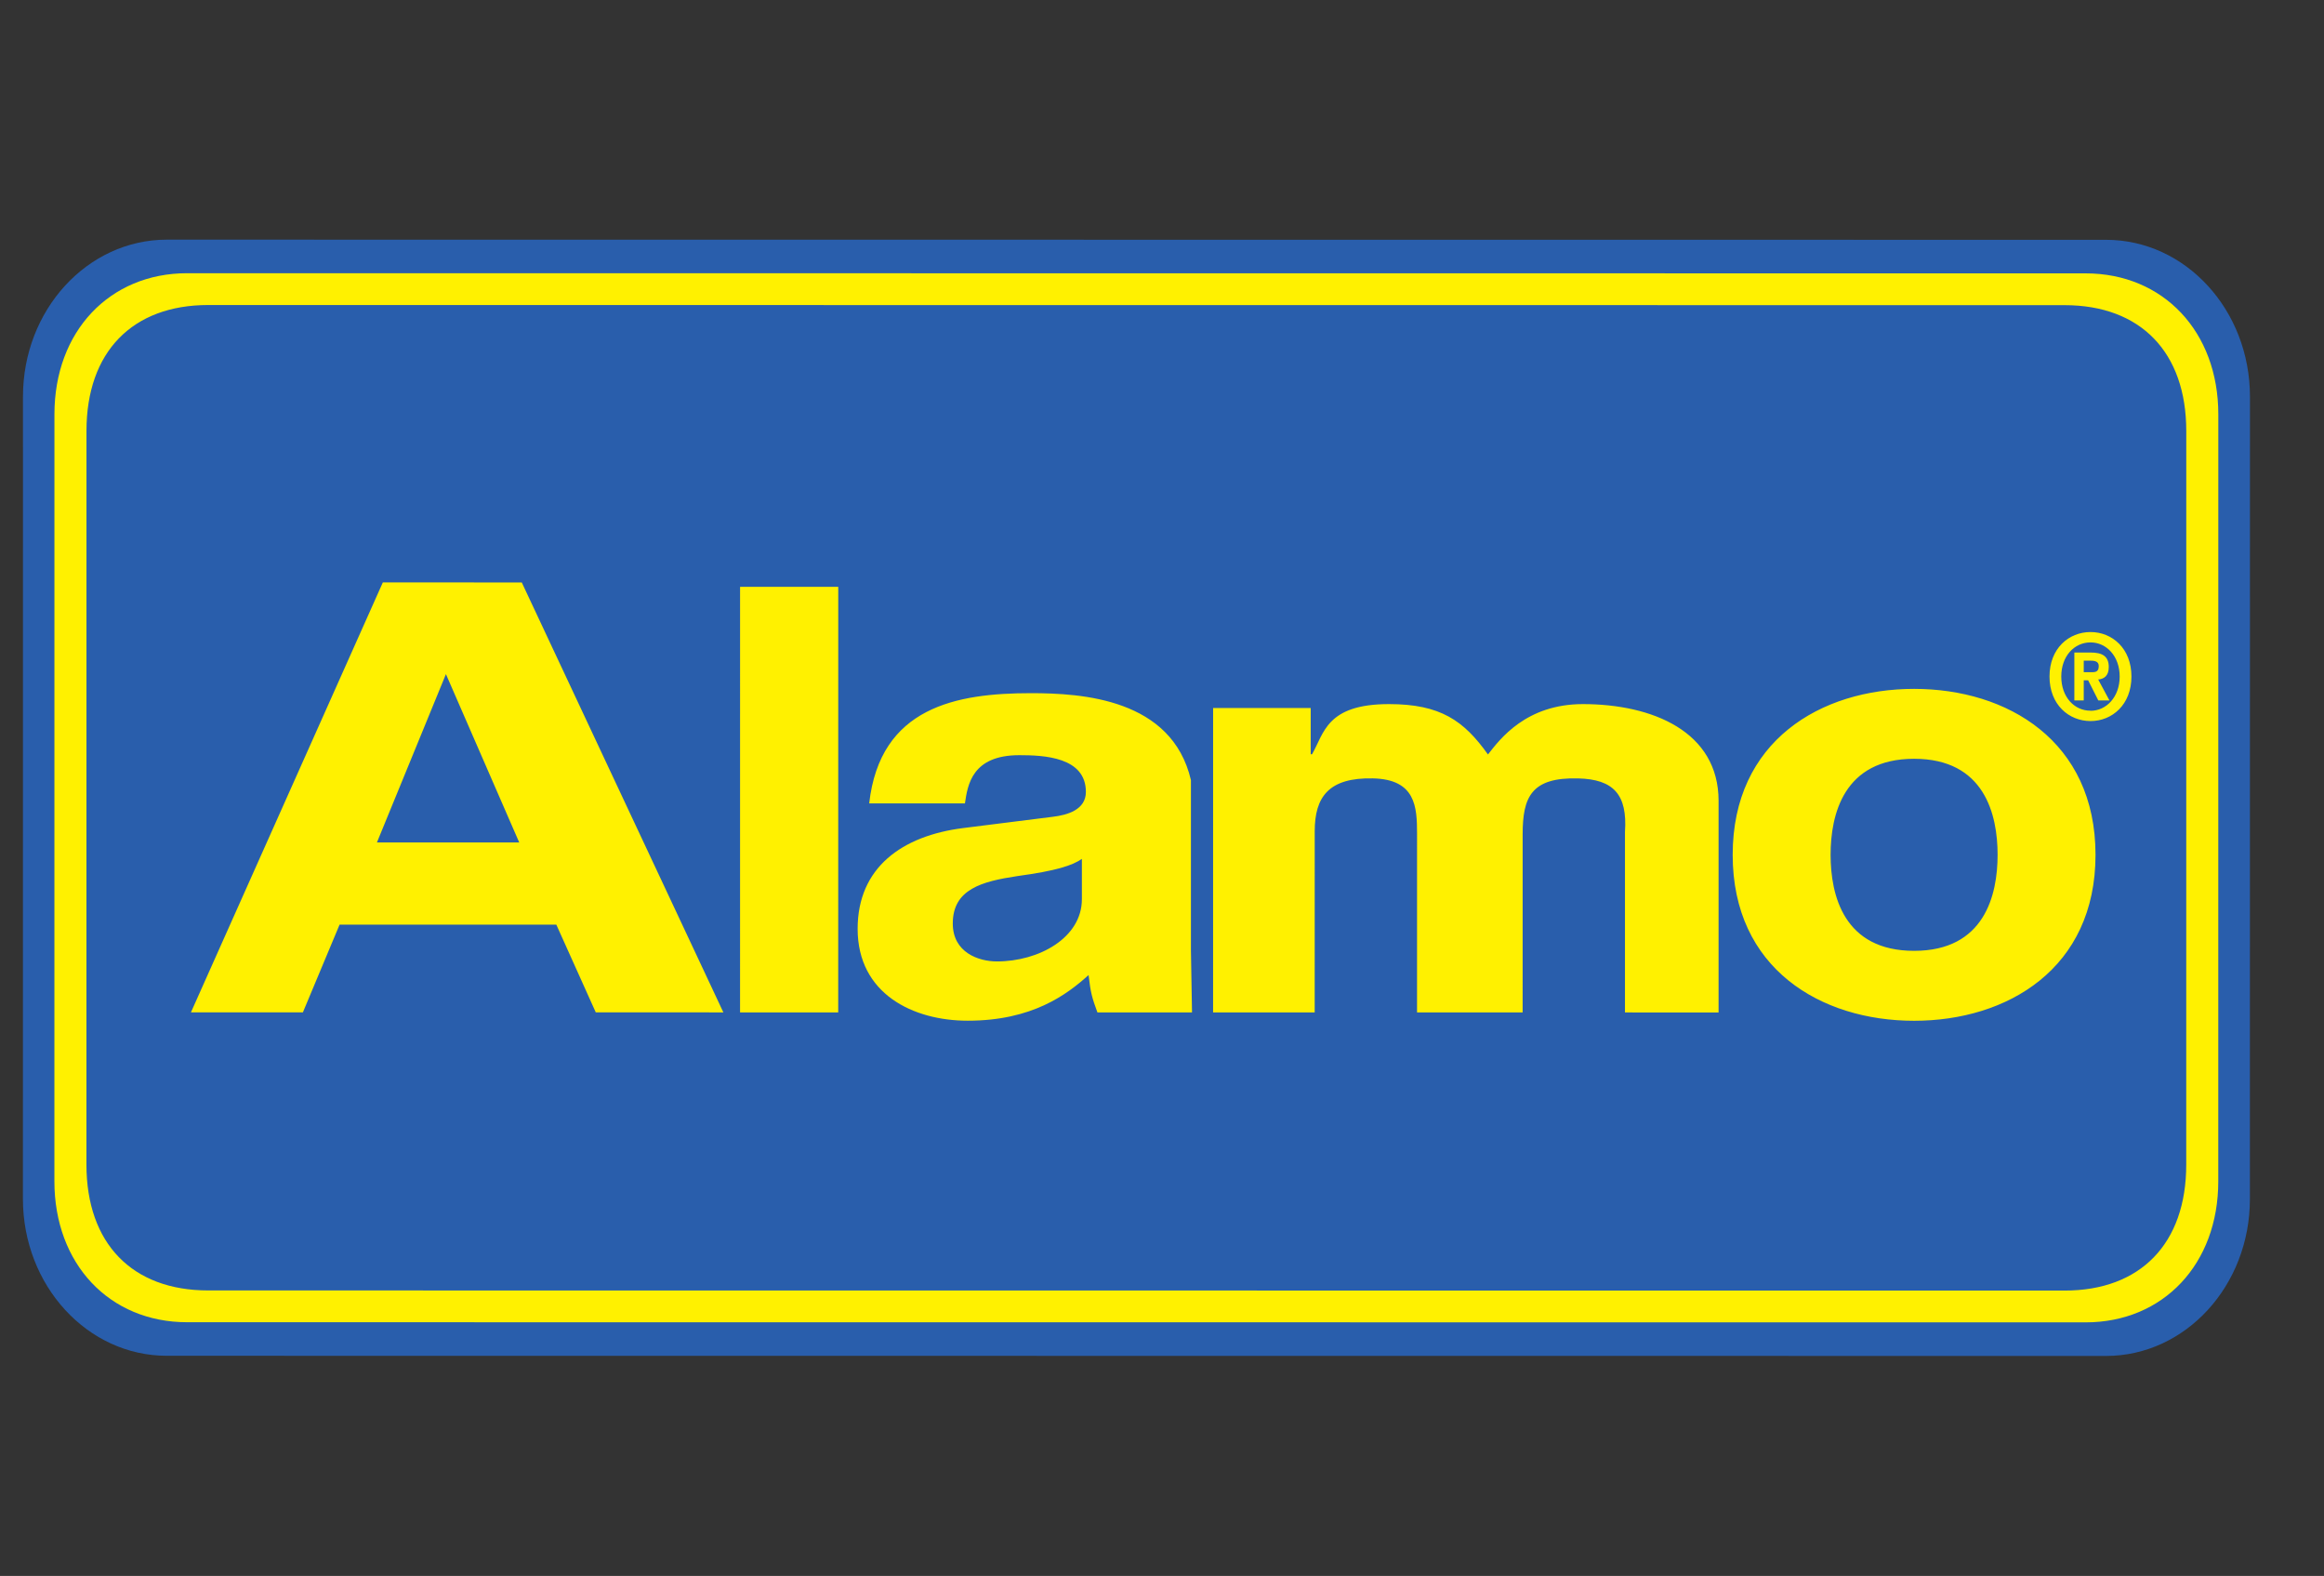 <svg width="118" height="80" viewBox="0 0 118 80" fill="none" xmlns="http://www.w3.org/2000/svg">
    <rect x="0" y="0" width="118" height="80" fill="#333333" stroke="none"/>
    <g clip-path="url(#clip0_3556_82747)">
        <path
            d="M106.932 68.833C110.967 68.833 114.238 65.266 114.238 60.868L114.241 20.138C114.241 15.74 110.971 12.174 106.935 12.174L8.473 12.166C4.438 12.166 1.167 15.731 1.167 20.129L1.164 60.859C1.164 65.258 4.434 68.825 8.469 68.825L106.932 68.833Z"
            fill="#295EAC" />
        <path
            d="M9.502 67.122C5.554 67.122 2.761 64.16 2.762 59.962L2.764 21.027C2.764 16.83 5.558 13.869 9.505 13.869L105.895 13.877C109.842 13.877 112.635 16.839 112.634 21.036L112.632 59.97C112.632 64.169 109.838 67.13 105.891 67.129L9.502 67.122ZM104.824 65.515C108.681 65.516 111.005 63.132 111.005 59.123L111.007 21.884C111.007 17.876 108.685 15.492 104.827 15.491L10.572 15.484C6.716 15.484 4.391 17.867 4.391 21.876L4.389 59.115C4.388 63.123 6.712 65.508 10.569 65.508L104.824 65.515Z"
            fill="#FFF100" />
        <path
            d="M97.187 51.819C92.451 51.819 87.975 49.17 87.976 43.393C87.976 37.617 92.452 34.969 97.188 34.97C101.924 34.97 106.399 37.618 106.399 43.395C106.399 49.171 101.923 51.819 97.187 51.819ZM17.242 46.938L28.247 46.939L30.25 51.392L36.729 51.393L26.493 29.568L19.438 29.567L9.695 51.391L15.379 51.391L17.242 46.938ZM42.562 29.791L37.577 29.79L37.576 51.393L42.56 51.393L42.562 29.791ZM60.469 48.265L60.469 39.6C59.503 35.466 54.932 35.188 52.345 35.188C48.584 35.188 44.686 35.879 44.133 40.783L48.994 40.783C49.132 39.851 49.343 38.336 51.758 38.336C53 38.336 55.135 38.426 55.135 40.201C55.135 41.104 54.204 41.375 53.444 41.465L48.894 42.037C45.824 42.428 43.547 44.022 43.546 47.151C43.546 50.461 46.375 51.815 49.135 51.815C52.413 51.815 54.168 50.491 55.272 49.498C55.376 50.401 55.445 50.642 55.721 51.394L60.524 51.395L60.469 48.265ZM87.26 40.656C87.26 37.136 83.902 35.744 80.373 35.743C77.486 35.743 76.162 37.517 75.551 38.3C74.329 36.585 73.141 35.743 70.527 35.743C67.336 35.742 67.23 37.236 66.618 38.288H66.55L66.55 35.941L61.595 35.941L61.594 51.395L66.753 51.395L66.754 42.199C66.754 40.454 67.467 39.465 69.707 39.514C71.883 39.56 71.95 40.967 71.95 42.321L71.949 51.395L77.311 51.396L77.312 42.351C77.312 40.455 77.755 39.453 80.13 39.515C81.928 39.56 82.638 40.335 82.507 42.231L82.507 51.396L87.26 51.397L87.26 40.656ZM97.188 38.519C93.611 38.519 92.948 41.348 92.948 43.393C92.948 45.44 93.611 48.268 97.187 48.268C100.763 48.268 101.427 45.44 101.427 43.394C101.427 41.349 100.764 38.519 97.188 38.519ZM22.642 34.221L26.363 42.766L19.139 42.765L22.642 34.221ZM54.932 45.647C54.932 47.603 52.757 48.806 50.618 48.806C49.688 48.806 48.377 48.355 48.377 46.881C48.377 45.136 49.86 44.744 51.654 44.474C53.655 44.203 54.449 43.932 54.932 43.601V45.647ZM108.223 34.343C108.223 35.773 107.242 36.604 106.146 36.604C105.044 36.603 104.063 35.772 104.063 34.343C104.063 32.916 105.045 32.085 106.146 32.085C107.243 32.085 108.224 32.916 108.223 34.344L108.223 34.343ZM107.626 34.343C107.626 33.305 106.947 32.611 106.146 32.611C105.324 32.611 104.66 33.305 104.66 34.343C104.66 35.384 105.324 36.083 106.146 36.077V36.083C106.947 36.083 107.626 35.384 107.626 34.344V34.343ZM107.106 35.557L106.541 35.557L106.025 34.535H105.801V35.557H105.324V33.125L106.157 33.125C106.732 33.125 107.072 33.305 107.072 33.86C107.072 34.308 106.831 34.469 106.535 34.494L107.106 35.557ZM106.563 33.806C106.563 33.556 106.316 33.537 106.135 33.537L105.801 33.537V34.123H106.223C106.436 34.123 106.563 34.076 106.563 33.806Z"
            fill="#FFF100" />
    </g>
    <defs>
        <clipPath id="clip0_3556_82747">
            <rect x="0.2" width="117.6" height="80" rx="8" fill="white" />
        </clipPath>
    </defs>
</svg>